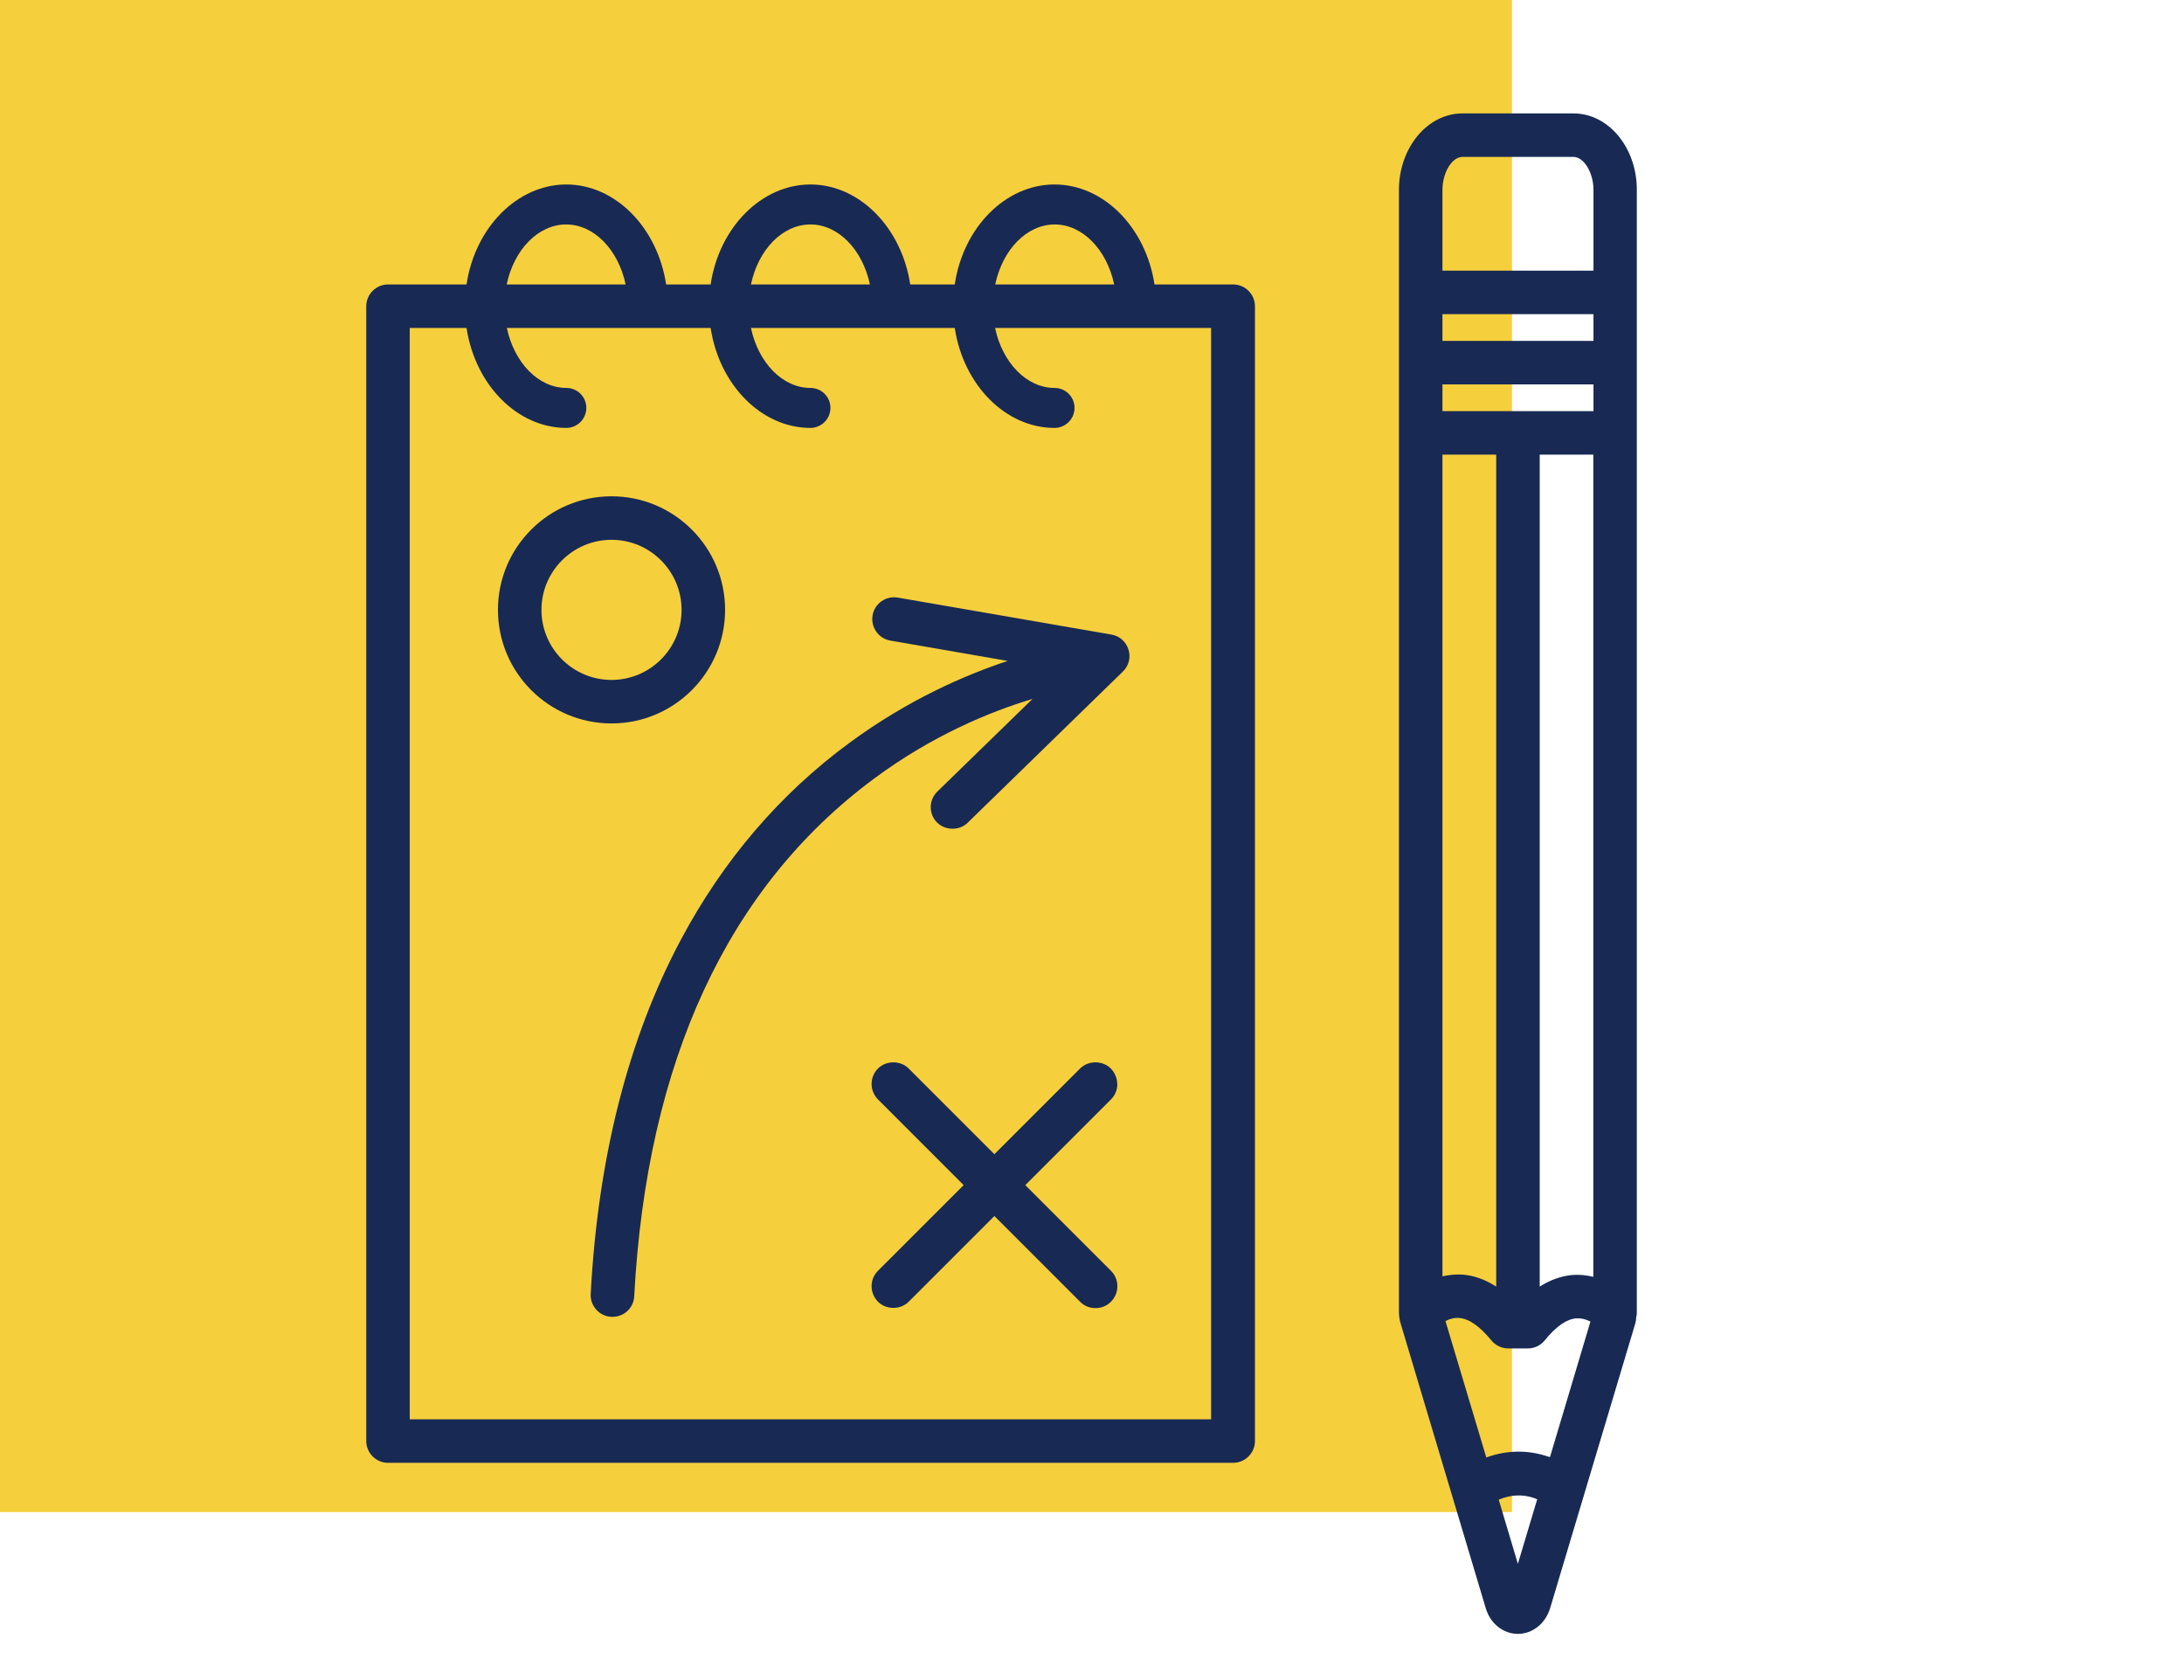 <?xml version="1.0" encoding="UTF-8"?><svg id="a" xmlns="http://www.w3.org/2000/svg" width="130" height="100" viewBox="0 0 130 100"><defs><style>.c{fill:#f6cf3d;}.d{fill:#182a54;}</style></defs><rect class="c" width="90" height="90"/><g><path class="d" d="M29.64,36.3c0,3.73,3.03,6.76,6.76,6.76s6.76-3.03,6.76-6.76-3.03-6.76-6.76-6.76-6.76,3.03-6.76,6.76Zm2.59,0c0-2.3,1.87-4.17,4.17-4.17s4.17,1.87,4.17,4.17-1.87,4.17-4.17,4.17-4.17-1.87-4.17-4.17Z"/><path class="d" d="M66.5,64.52c0-.35-.14-.67-.38-.92-.49-.49-1.34-.49-1.83,0l-5.1,5.1-5.1-5.1c-.49-.49-1.34-.49-1.83,0-.24,.24-.38,.57-.38,.92s.14,.67,.38,.92l5.1,5.1-5.1,5.1c-.25,.25-.38,.57-.38,.92s.14,.67,.38,.92c.49,.49,1.34,.49,1.83,0l5.1-5.1,5.1,5.1c.24,.25,.57,.38,.92,.38s.67-.13,.92-.38c.24-.24,.38-.57,.38-.92s-.13-.67-.38-.92l-5.1-5.1,5.1-5.1c.24-.24,.38-.57,.38-.92Z"/><path class="d" d="M35.16,77.01c-.02,.35,.1,.68,.33,.94s.55,.41,.9,.43h.07c.69,0,1.26-.54,1.29-1.22,.75-13.98,5.56-24.35,14.27-30.81,3.48-2.58,6.91-3.99,9.44-4.75l-5.67,5.52c-.51,.5-.52,1.32-.02,1.83,.48,.49,1.34,.51,1.83,.02l9.24-9c.35-.34,.48-.84,.33-1.31-.15-.47-.53-.81-1.02-.89l-12.71-2.2c-.71-.12-1.38,.35-1.5,1.06h0c-.12,.7,.35,1.38,1.06,1.5l6.98,1.21c-2.51,.83-5.92,2.3-9.41,4.87-4.14,3.04-7.52,6.99-10.04,11.72-3.13,5.87-4.94,12.97-5.37,21.1Z"/><path class="d" d="M93.66,6.75h-6.61c-2.08,0-3.78,2.04-3.78,4.56V78.07c0,.24,.03,.47,.1,.7l5.07,16.96c.27,.91,1.04,1.52,1.91,1.52s1.64-.61,1.92-1.53l5.07-16.95c.03-.09,.04-.19,.05-.29v-.07c.03-.09,.04-.17,.04-.25V11.31c.01-2.51-1.68-4.56-3.77-4.56Zm-2.33,82.42c.06,.02,.11,.04,.17,.07l-1.15,3.84-1.14-3.82c.73-.3,1.43-.33,2.12-.09Zm.32-12.58V27.06h3.19v48.94c-.44-.11-.86-.14-1.26-.11-.65,.06-1.3,.29-1.93,.69Zm-4.78,1.86c.59,.05,1.22,.5,1.9,1.33,.25,.3,.61,.48,1,.48h1.17c.39,0,.76-.17,1.01-.48,.66-.82,1.29-1.26,1.87-1.31,.27-.02,.55,.04,.85,.19l-2.41,8.07s-.04-.02-.07-.02c-1.23-.42-2.48-.41-3.72,.04l-2.43-8.12c.29-.15,.58-.21,.83-.18Zm.24-2.58c-.1,0-.21-.01-.32-.01-.3,0-.61,.04-.93,.11V27.06h3.2v49.52c-.64-.41-1.29-.65-1.95-.71Zm7.74-52.99v1.59h-8.99v-1.59h8.99Zm0-4.18v1.59h-8.99v-1.59h8.99Zm0-7.4v4.81h-8.99v-4.81c0-1.03,.57-1.96,1.19-1.96h6.61c.62,0,1.19,.94,1.19,1.96Z"/><path class="d" d="M73.39,16.93h-4.67c-.52-3.41-3.04-5.95-5.95-5.95s-5.43,2.54-5.94,5.95h-2.65c-.52-3.41-3.04-5.95-5.94-5.95s-5.43,2.54-5.94,5.95h-2.65c-.52-3.41-3.04-5.95-5.94-5.95s-5.43,2.54-5.94,5.95h-4.67c-.71,0-1.3,.58-1.3,1.3V85.77c0,.71,.58,1.3,1.3,1.3h50.3c.71,0,1.3-.58,1.3-1.3V18.23c0-.71-.58-1.3-1.3-1.3Zm-43.23,0c.44-2.09,1.89-3.57,3.54-3.57s3.1,1.49,3.54,3.57h-7.08Zm14.54,0c.44-2.09,1.89-3.57,3.54-3.57s3.1,1.49,3.54,3.57h-7.08Zm14.54,0c.44-2.09,1.89-3.57,3.54-3.57s3.1,1.49,3.54,3.57h-7.08Zm-24.34,7.35c0-.66-.53-1.19-1.19-1.19-1.65,0-3.1-1.49-3.54-3.57h12.13c.52,3.41,3.04,5.95,5.94,5.95,.65,0,1.19-.53,1.19-1.19s-.53-1.19-1.19-1.19c-1.65,0-3.1-1.49-3.54-3.57h12.13c.52,3.41,3.04,5.95,5.94,5.95,.65,0,1.19-.53,1.19-1.19s-.53-1.19-1.19-1.19c-1.65,0-3.1-1.49-3.54-3.57h12.86V84.48H24.39V19.52h3.38c.52,3.41,3.04,5.95,5.94,5.95,.65,0,1.19-.53,1.19-1.19Z"/></g><g id="b"/></svg>